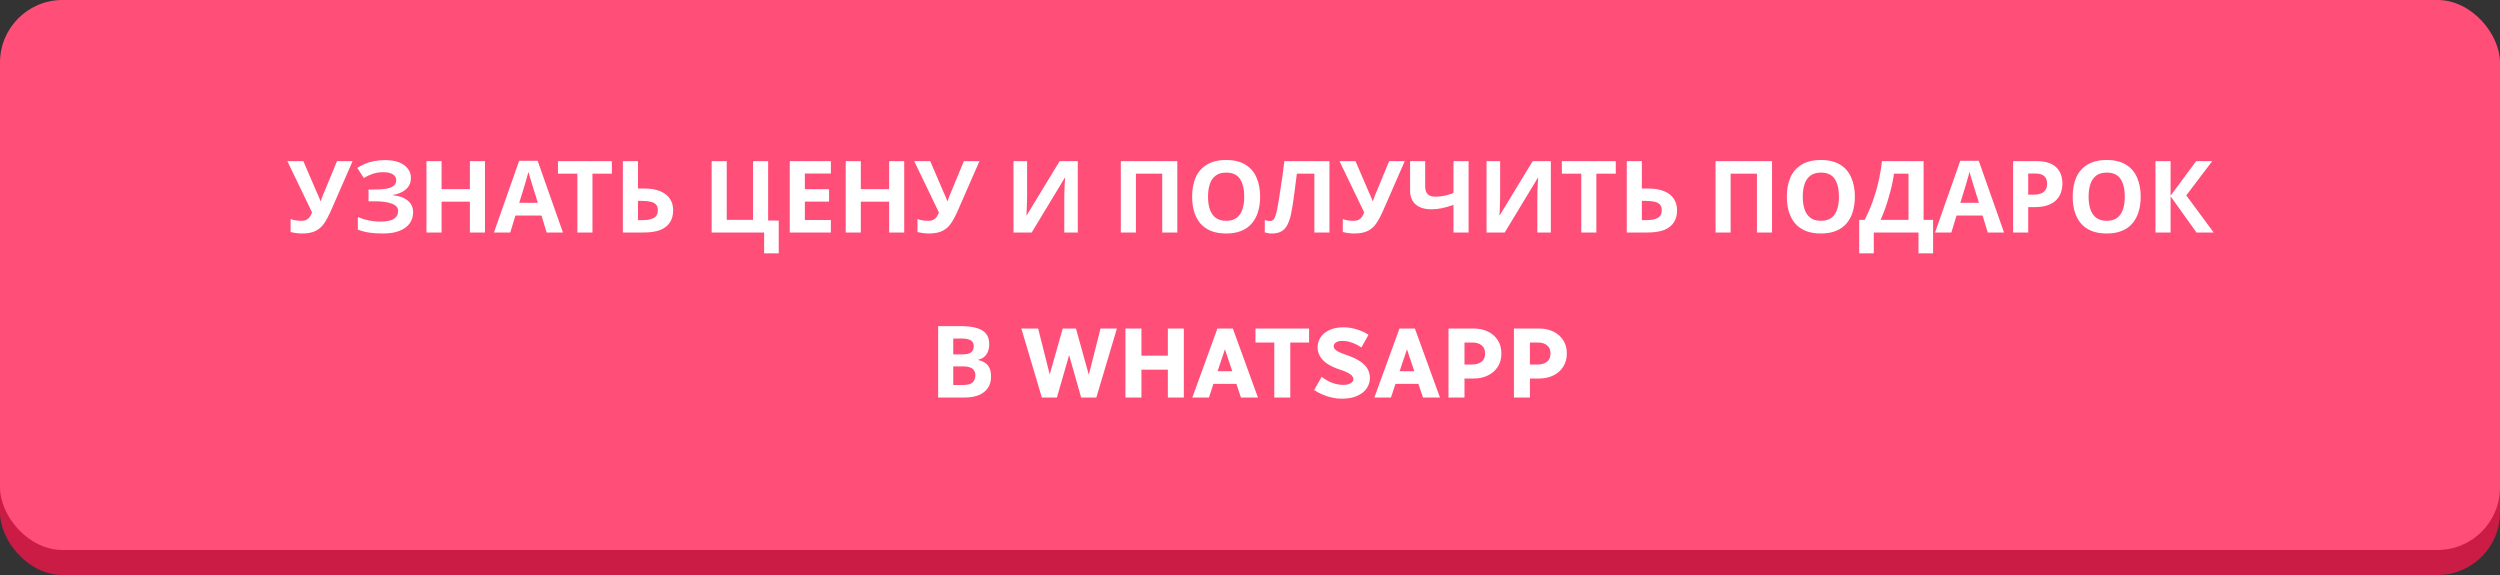 <?xml version="1.0" encoding="UTF-8"?> <svg xmlns="http://www.w3.org/2000/svg" width="1000" height="230" viewBox="0 0 1000 230" fill="none"><rect x="0" y="0" width="1000" height="230" fill="#333333" stroke="none"/><rect y="10" width="1000" height="220" rx="25" fill="#CA1C44"></rect><rect width="1000" height="220" rx="25" fill="#FF4E77"></rect><path d="M132.211 84.64C131.411 86.453 130.558 88.027 129.651 89.36C128.771 90.667 127.638 91.667 126.251 92.36C124.865 93.053 123.051 93.4 120.811 93.4C120.118 93.4 119.358 93.347 118.531 93.24C117.705 93.133 116.945 92.987 116.251 92.8V87.6C116.891 87.867 117.598 88.053 118.371 88.16C119.145 88.267 119.865 88.32 120.531 88.32C121.411 88.32 122.118 88.173 122.651 87.88C123.211 87.587 123.651 87.187 123.971 86.68C124.318 86.147 124.598 85.573 124.811 84.96L114.931 64.44H121.331L126.651 76.8C126.785 77.067 126.945 77.413 127.131 77.84C127.318 78.267 127.505 78.707 127.691 79.16C127.878 79.613 128.025 80.013 128.131 80.36H128.331C128.438 80.04 128.571 79.653 128.731 79.2C128.918 78.72 129.105 78.24 129.291 77.76C129.505 77.253 129.691 76.813 129.851 76.44L134.811 64.44H141.051L132.211 84.64ZM164.375 71.12C164.375 73.04 163.695 74.587 162.335 75.76C160.975 76.933 159.241 77.667 157.135 77.96V78.08C159.748 78.347 161.748 79.08 163.135 80.28C164.548 81.453 165.255 82.987 165.255 84.88C165.255 86.533 164.801 88.013 163.895 89.32C162.988 90.6 161.641 91.6 159.855 92.32C158.068 93.04 155.855 93.4 153.215 93.4C151.055 93.4 149.135 93.267 147.455 93C145.801 92.733 144.361 92.347 143.135 91.84V86.76C143.961 87.16 144.895 87.507 145.935 87.8C146.975 88.067 148.028 88.28 149.095 88.44C150.161 88.573 151.148 88.64 152.055 88.64C154.588 88.64 156.415 88.28 157.535 87.56C158.681 86.813 159.255 85.773 159.255 84.44C159.255 83.08 158.428 82.093 156.775 81.48C155.121 80.84 152.895 80.52 150.095 80.52H147.415V75.8H149.815C152.081 75.8 153.841 75.653 155.095 75.36C156.348 75.067 157.228 74.64 157.735 74.08C158.241 73.52 158.495 72.853 158.495 72.08C158.495 71.093 158.055 70.32 157.175 69.76C156.321 69.173 155.028 68.88 153.295 68.88C151.828 68.88 150.441 69.093 149.135 69.52C147.855 69.947 146.655 70.507 145.535 71.2L142.895 67.16C143.881 66.52 144.921 65.973 146.015 65.52C147.135 65.04 148.361 64.68 149.695 64.44C151.028 64.173 152.508 64.04 154.135 64.04C156.295 64.04 158.135 64.347 159.655 64.96C161.175 65.573 162.335 66.413 163.135 67.48C163.961 68.52 164.375 69.733 164.375 71.12ZM193.992 93H187.952V80.68H176.632V93H170.592V64.44H176.632V75.64H187.952V64.44H193.992V93ZM218.658 93L216.578 86.2H206.178L204.098 93H197.578L207.658 64.32H215.058L225.178 93H218.658ZM213.058 74.48C212.925 74.027 212.751 73.453 212.538 72.76C212.325 72.067 212.111 71.36 211.898 70.64C211.685 69.92 211.511 69.293 211.378 68.76C211.245 69.293 211.058 69.96 210.818 70.76C210.605 71.533 210.391 72.28 210.178 73C209.991 73.693 209.845 74.187 209.738 74.48L207.698 81.12H215.138L213.058 74.48ZM236.983 93H230.943V69.48H223.183V64.44H244.743V69.48H236.983V93ZM249.147 93V64.44H255.187V75.4H257.587C260.28 75.4 262.48 75.773 264.187 76.52C265.92 77.267 267.2 78.293 268.027 79.6C268.854 80.907 269.267 82.4 269.267 84.08C269.267 85.947 268.854 87.547 268.027 88.88C267.2 90.213 265.92 91.24 264.187 91.96C262.454 92.653 260.214 93 257.467 93H249.147ZM257.227 88.04C259.067 88.04 260.507 87.747 261.547 87.16C262.614 86.573 263.147 85.547 263.147 84.08C263.147 83.067 262.88 82.293 262.347 81.76C261.84 81.227 261.107 80.867 260.147 80.68C259.214 80.467 258.08 80.36 256.747 80.36H255.187V88.04H257.227ZM311.495 88.2V101.32H305.655V93H284.655V64.44H290.695V87.96H301.215V64.44H307.255V88.2H311.495ZM332.345 93H315.905V64.44H332.345V69.4H321.945V75.68H331.625V80.64H321.945V88H332.345V93ZM361.688 93H355.648V80.68H344.328V93H338.288V64.44H344.328V75.64H355.648V64.44H361.688V93ZM382.953 84.64C382.153 86.453 381.3 88.027 380.393 89.36C379.513 90.667 378.38 91.667 376.993 92.36C375.607 93.053 373.793 93.4 371.553 93.4C370.86 93.4 370.1 93.347 369.273 93.24C368.447 93.133 367.687 92.987 366.993 92.8V87.6C367.633 87.867 368.34 88.053 369.113 88.16C369.887 88.267 370.607 88.32 371.273 88.32C372.153 88.32 372.86 88.173 373.393 87.88C373.953 87.587 374.393 87.187 374.713 86.68C375.06 86.147 375.34 85.573 375.553 84.96L365.673 64.44H372.073L377.393 76.8C377.527 77.067 377.687 77.413 377.873 77.84C378.06 78.267 378.247 78.707 378.433 79.16C378.62 79.613 378.767 80.013 378.873 80.36H379.073C379.18 80.04 379.313 79.653 379.473 79.2C379.66 78.72 379.847 78.24 380.033 77.76C380.247 77.253 380.433 76.813 380.593 76.44L385.553 64.44H391.793L382.953 84.64ZM405.397 64.44H410.837V78.24C410.837 78.907 410.824 79.653 410.797 80.48C410.77 81.307 410.744 82.12 410.717 82.92C410.69 83.693 410.664 84.373 410.637 84.96C410.61 85.52 410.584 85.907 410.557 86.12H410.677L423.877 64.44H431.117V93H425.717V79.28C425.717 78.56 425.73 77.773 425.757 76.92C425.784 76.04 425.81 75.2 425.837 74.4C425.89 73.6 425.93 72.907 425.957 72.32C426.01 71.707 426.05 71.307 426.077 71.12H425.917L412.677 93H405.397V64.44ZM448.327 93V64.44H470.927V93H464.887V69.48H454.367V93H448.327ZM504.051 78.68C504.051 80.893 503.771 82.907 503.211 84.72C502.678 86.507 501.851 88.053 500.731 89.36C499.638 90.667 498.225 91.667 496.491 92.36C494.785 93.053 492.771 93.4 490.451 93.4C488.131 93.4 486.105 93.053 484.371 92.36C482.665 91.64 481.251 90.64 480.131 89.36C479.038 88.053 478.211 86.493 477.651 84.68C477.118 82.867 476.851 80.853 476.851 78.64C476.851 75.68 477.331 73.107 478.291 70.92C479.278 68.733 480.771 67.04 482.771 65.84C484.798 64.613 487.371 64 490.491 64C493.585 64 496.131 64.613 498.131 65.84C500.131 67.04 501.611 68.747 502.571 70.96C503.558 73.147 504.051 75.72 504.051 78.68ZM483.211 78.68C483.211 80.68 483.465 82.4 483.971 83.84C484.478 85.28 485.265 86.387 486.331 87.16C487.398 87.933 488.771 88.32 490.451 88.32C492.185 88.32 493.571 87.933 494.611 87.16C495.678 86.387 496.451 85.28 496.931 83.84C497.438 82.4 497.691 80.68 497.691 78.68C497.691 75.667 497.131 73.307 496.011 71.6C494.891 69.893 493.051 69.04 490.491 69.04C488.785 69.04 487.398 69.427 486.331 70.2C485.265 70.973 484.478 72.08 483.971 73.52C483.465 74.96 483.211 76.68 483.211 78.68ZM531.786 93H525.746V69.48H518.746C518.586 70.707 518.413 72.04 518.226 73.48C518.066 74.92 517.879 76.387 517.666 77.88C517.479 79.347 517.279 80.747 517.066 82.08C516.853 83.387 516.639 84.547 516.426 85.56C516.079 87.213 515.613 88.627 515.026 89.8C514.466 90.973 513.679 91.867 512.666 92.48C511.679 93.093 510.386 93.4 508.786 93.4C508.253 93.4 507.746 93.36 507.266 93.28C506.786 93.2 506.333 93.093 505.906 92.96V88C506.253 88.107 506.586 88.2 506.906 88.28C507.253 88.36 507.626 88.4 508.026 88.4C508.559 88.4 508.999 88.227 509.346 87.88C509.693 87.533 509.999 86.947 510.266 86.12C510.533 85.267 510.799 84.093 511.066 82.6C511.199 81.96 511.359 81.053 511.546 79.88C511.733 78.68 511.946 77.28 512.186 75.68C512.453 74.053 512.719 72.293 512.986 70.4C513.253 68.48 513.506 66.493 513.746 64.44H531.786V93ZM553.071 84.64C552.271 86.453 551.417 88.027 550.511 89.36C549.631 90.667 548.497 91.667 547.111 92.36C545.724 93.053 543.911 93.4 541.671 93.4C540.977 93.4 540.217 93.347 539.391 93.24C538.564 93.133 537.804 92.987 537.111 92.8V87.6C537.751 87.867 538.457 88.053 539.231 88.16C540.004 88.267 540.724 88.32 541.391 88.32C542.271 88.32 542.977 88.173 543.511 87.88C544.071 87.587 544.511 87.187 544.831 86.68C545.177 86.147 545.457 85.573 545.671 84.96L535.791 64.44H542.191L547.511 76.8C547.644 77.067 547.804 77.413 547.991 77.84C548.177 78.267 548.364 78.707 548.551 79.16C548.737 79.613 548.884 80.013 548.991 80.36H549.191C549.297 80.04 549.431 79.653 549.591 79.2C549.777 78.72 549.964 78.24 550.151 77.76C550.364 77.253 550.551 76.813 550.711 76.44L555.671 64.44H561.911L553.071 84.64ZM587.434 93H581.394V81.96C579.714 82.547 578.167 82.987 576.754 83.28C575.367 83.573 573.967 83.72 572.554 83.72C569.887 83.72 567.794 83.08 566.274 81.8C564.781 80.493 564.034 78.64 564.034 76.24V64.44H570.074V74.52C570.074 75.907 570.394 76.947 571.034 77.64C571.674 78.333 572.754 78.68 574.274 78.68C575.394 78.68 576.514 78.56 577.634 78.32C578.754 78.08 580.007 77.72 581.394 77.24V64.44H587.434V93ZM594.616 64.44H600.056V78.24C600.056 78.907 600.042 79.653 600.016 80.48C599.989 81.307 599.962 82.12 599.936 82.92C599.909 83.693 599.882 84.373 599.856 84.96C599.829 85.52 599.802 85.907 599.776 86.12H599.896L613.096 64.44H620.336V93H614.936V79.28C614.936 78.56 614.949 77.773 614.976 76.92C615.002 76.04 615.029 75.2 615.056 74.4C615.109 73.6 615.149 72.907 615.176 72.32C615.229 71.707 615.269 71.307 615.296 71.12H615.136L601.896 93H594.616V64.44ZM638.545 93H632.505V69.48H624.745V64.44H646.305V69.48H638.545V93ZM650.709 93V64.44H656.749V75.4H659.149C661.843 75.4 664.043 75.773 665.749 76.52C667.483 77.267 668.763 78.293 669.589 79.6C670.416 80.907 670.829 82.4 670.829 84.08C670.829 85.947 670.416 87.547 669.589 88.88C668.763 90.213 667.483 91.24 665.749 91.96C664.016 92.653 661.776 93 659.029 93H650.709ZM658.789 88.04C660.629 88.04 662.069 87.747 663.109 87.16C664.176 86.573 664.709 85.547 664.709 84.08C664.709 83.067 664.443 82.293 663.909 81.76C663.403 81.227 662.669 80.867 661.709 80.68C660.776 80.467 659.643 80.36 658.309 80.36H656.749V88.04H658.789ZM686.217 93V64.44H708.817V93H702.777V69.48H692.257V93H686.217ZM741.942 78.68C741.942 80.893 741.662 82.907 741.102 84.72C740.569 86.507 739.742 88.053 738.622 89.36C737.529 90.667 736.115 91.667 734.382 92.36C732.675 93.053 730.662 93.4 728.342 93.4C726.022 93.4 723.995 93.053 722.262 92.36C720.555 91.64 719.142 90.64 718.022 89.36C716.929 88.053 716.102 86.493 715.542 84.68C715.009 82.867 714.742 80.853 714.742 78.64C714.742 75.68 715.222 73.107 716.182 70.92C717.169 68.733 718.662 67.04 720.662 65.84C722.689 64.613 725.262 64 728.382 64C731.475 64 734.022 64.613 736.022 65.84C738.022 67.04 739.502 68.747 740.462 70.96C741.449 73.147 741.942 75.72 741.942 78.68ZM721.102 78.68C721.102 80.68 721.355 82.4 721.862 83.84C722.369 85.28 723.155 86.387 724.222 87.16C725.289 87.933 726.662 88.32 728.342 88.32C730.075 88.32 731.462 87.933 732.502 87.16C733.569 86.387 734.342 85.28 734.822 83.84C735.329 82.4 735.582 80.68 735.582 78.68C735.582 75.667 735.022 73.307 733.902 71.6C732.782 69.893 730.942 69.04 728.382 69.04C726.675 69.04 725.289 69.427 724.222 70.2C723.155 70.973 722.369 72.08 721.862 73.52C721.355 74.96 721.102 76.68 721.102 78.68ZM769.437 64.44V87.96H773.237V101.32H767.397V93H749.517V101.32H743.677V87.96H745.877C746.623 86.467 747.343 84.893 748.037 83.24C748.73 81.587 749.37 79.813 749.957 77.92C750.57 76.027 751.117 73.973 751.597 71.76C752.077 69.52 752.477 67.08 752.797 64.44H769.437ZM757.597 69.48C757.41 70.867 757.143 72.347 756.797 73.92C756.45 75.467 756.037 77.053 755.557 78.68C755.103 80.307 754.597 81.907 754.037 83.48C753.477 85.053 752.877 86.547 752.237 87.96H763.397V69.48H757.597ZM795.103 93L793.023 86.2H782.623L780.543 93H774.023L784.103 64.32H791.503L801.623 93H795.103ZM789.503 74.48C789.37 74.027 789.197 73.453 788.983 72.76C788.77 72.067 788.557 71.36 788.343 70.64C788.13 69.92 787.957 69.293 787.823 68.76C787.69 69.293 787.503 69.96 787.263 70.76C787.05 71.533 786.837 72.28 786.623 73C786.437 73.693 786.29 74.187 786.183 74.48L784.143 81.12H791.583L789.503 74.48ZM814.361 64.44C818.041 64.44 820.721 65.24 822.401 66.84C824.107 68.413 824.961 70.587 824.961 73.36C824.961 74.613 824.774 75.813 824.401 76.96C824.027 78.08 823.401 79.093 822.521 80C821.667 80.88 820.534 81.573 819.121 82.08C817.707 82.587 815.961 82.84 813.881 82.84H811.281V93H805.241V64.44H814.361ZM814.041 69.4H811.281V77.88H813.281C814.427 77.88 815.414 77.733 816.241 77.44C817.067 77.147 817.707 76.68 818.161 76.04C818.614 75.4 818.841 74.573 818.841 73.56C818.841 72.147 818.454 71.107 817.681 70.44C816.907 69.747 815.694 69.4 814.041 69.4ZM856.278 78.68C856.278 80.893 855.998 82.907 855.438 84.72C854.904 86.507 854.078 88.053 852.958 89.36C851.864 90.667 850.451 91.667 848.718 92.36C847.011 93.053 844.998 93.4 842.678 93.4C840.358 93.4 838.331 93.053 836.598 92.36C834.891 91.64 833.478 90.64 832.358 89.36C831.264 88.053 830.438 86.493 829.878 84.68C829.344 82.867 829.078 80.853 829.078 78.64C829.078 75.68 829.558 73.107 830.518 70.92C831.504 68.733 832.998 67.04 834.998 65.84C837.024 64.613 839.598 64 842.718 64C845.811 64 848.358 64.613 850.358 65.84C852.358 67.04 853.838 68.747 854.798 70.96C855.784 73.147 856.278 75.72 856.278 78.68ZM835.438 78.68C835.438 80.68 835.691 82.4 836.198 83.84C836.704 85.28 837.491 86.387 838.558 87.16C839.624 87.933 840.998 88.32 842.678 88.32C844.411 88.32 845.798 87.933 846.838 87.16C847.904 86.387 848.678 85.28 849.158 83.84C849.664 82.4 849.918 80.68 849.918 78.68C849.918 75.667 849.358 73.307 848.238 71.6C847.118 69.893 845.278 69.04 842.718 69.04C841.011 69.04 839.624 69.427 838.558 70.2C837.491 70.973 836.704 72.08 836.198 73.52C835.691 74.96 835.438 76.68 835.438 78.68ZM885.474 93H878.594L868.234 78.52V93H862.194V64.44H868.234V78.28L878.474 64.44H884.914L874.514 78.16L885.474 93ZM384.14 130.44C386.673 130.44 388.793 130.68 390.5 131.16C392.233 131.613 393.527 132.373 394.38 133.44C395.26 134.48 395.7 135.893 395.7 137.68C395.7 138.747 395.527 139.72 395.18 140.6C394.833 141.48 394.327 142.2 393.66 142.76C393.02 143.32 392.233 143.68 391.3 143.84V144.04C392.26 144.227 393.127 144.56 393.9 145.04C394.673 145.52 395.287 146.213 395.74 147.12C396.193 148.027 396.42 149.227 396.42 150.72C396.42 152.453 395.993 153.947 395.14 155.2C394.313 156.427 393.113 157.373 391.54 158.04C389.967 158.68 388.1 159 385.94 159H375.26V130.44H384.14ZM384.82 141.76C386.58 141.76 387.793 141.48 388.46 140.92C389.153 140.36 389.5 139.547 389.5 138.48C389.5 137.387 389.1 136.6 388.3 136.12C387.5 135.64 386.233 135.4 384.5 135.4H381.3V141.76H384.82ZM381.3 146.56V154H385.26C387.073 154 388.34 153.653 389.06 152.96C389.78 152.24 390.14 151.293 390.14 150.12C390.14 149.4 389.98 148.773 389.66 148.24C389.367 147.707 388.847 147.293 388.1 147C387.353 146.707 386.34 146.56 385.06 146.56H381.3ZM408.535 131.4H415.255L420.615 152.64L419.095 152.6L425.095 131.4H430.375L436.295 152.68L434.815 152.72L440.215 131.4H446.775L438.535 159H432.455L426.855 139.24H428.455L422.775 159H416.735L408.535 131.4ZM450.177 159V131.4H456.577V142.28H467.137V131.4H473.537V159H467.137V147.88H456.577V159H450.177ZM476.934 159L486.974 131.4H493.134L503.174 159H496.374L494.054 152.04L497.454 153.56H482.494L485.774 152.36L483.574 159H476.934ZM486.134 151.2L484.174 148.48H495.774L493.814 151.2L489.054 136.96H490.894L486.134 151.2ZM502.191 137V131.4H523.631V137H516.111V159H509.711V137H502.191ZM525.638 156.04L528.678 150.72C529.852 151.68 531.212 152.467 532.758 153.08C534.305 153.667 535.812 153.96 537.278 153.96C538.158 153.96 538.892 153.853 539.478 153.64C540.092 153.427 540.558 153.147 540.878 152.8C541.198 152.453 541.358 152.067 541.358 151.64C541.358 151.267 541.212 150.88 540.918 150.48C540.652 150.08 540.145 149.667 539.398 149.24C538.678 148.813 537.612 148.373 536.198 147.92C534.012 147.2 532.238 146.387 530.878 145.48C529.545 144.547 528.572 143.533 527.958 142.44C527.345 141.347 527.038 140.2 527.038 139C527.038 137.533 527.425 136.187 528.198 134.96C528.998 133.733 530.172 132.76 531.718 132.04C533.265 131.293 535.172 130.92 537.438 130.92C539.252 130.92 541.052 131.213 542.838 131.8C544.652 132.36 546.172 133.067 547.398 133.92L544.558 139C543.465 138.227 542.265 137.6 540.958 137.12C539.652 136.613 538.305 136.36 536.918 136.36C535.798 136.36 534.945 136.573 534.358 137C533.772 137.427 533.478 137.92 533.478 138.48C533.478 138.88 533.625 139.267 533.918 139.64C534.238 140.013 534.758 140.387 535.478 140.76C536.225 141.133 537.225 141.533 538.478 141.96C540.745 142.707 542.572 143.547 543.958 144.48C545.345 145.387 546.358 146.4 546.998 147.52C547.638 148.613 547.958 149.84 547.958 151.2C547.958 152.667 547.545 154.027 546.718 155.28C545.892 156.533 544.638 157.547 542.958 158.32C541.278 159.093 539.158 159.48 536.598 159.48C535.345 159.48 534.092 159.333 532.838 159.04C531.585 158.773 530.358 158.387 529.158 157.88C527.958 157.373 526.785 156.76 525.638 156.04ZM549.746 159L559.786 131.4H565.946L575.986 159H569.186L566.866 152.04L570.266 153.56H555.306L558.586 152.36L556.386 159H549.746ZM558.946 151.2L556.986 148.48H568.586L566.626 151.2L561.866 136.96H563.706L558.946 151.2ZM579.396 159V131.4H589.476C591.556 131.4 593.436 131.8 595.116 132.6C596.796 133.4 598.116 134.547 599.076 136.04C600.063 137.507 600.556 139.293 600.556 141.4C600.556 143.48 600.063 145.267 599.076 146.76C598.116 148.253 596.796 149.4 595.116 150.2C593.436 151 591.556 151.4 589.476 151.4H585.796V159H579.396ZM585.796 145.8H588.876C590.423 145.8 591.663 145.44 592.596 144.72C593.556 143.973 594.036 142.867 594.036 141.4C594.036 139.907 593.556 138.8 592.596 138.08C591.663 137.36 590.423 137 588.876 137H585.796V145.8ZM605.568 159V131.4H615.648C617.728 131.4 619.608 131.8 621.288 132.6C622.968 133.4 624.288 134.547 625.248 136.04C626.235 137.507 626.728 139.293 626.728 141.4C626.728 143.48 626.235 145.267 625.248 146.76C624.288 148.253 622.968 149.4 621.288 150.2C619.608 151 617.728 151.4 615.648 151.4H611.968V159H605.568ZM611.968 145.8H615.048C616.595 145.8 617.835 145.44 618.768 144.72C619.728 143.973 620.208 142.867 620.208 141.4C620.208 139.907 619.728 138.8 618.768 138.08C617.835 137.36 616.595 137 615.048 137H611.968V145.8Z" fill="white"></path></svg> 